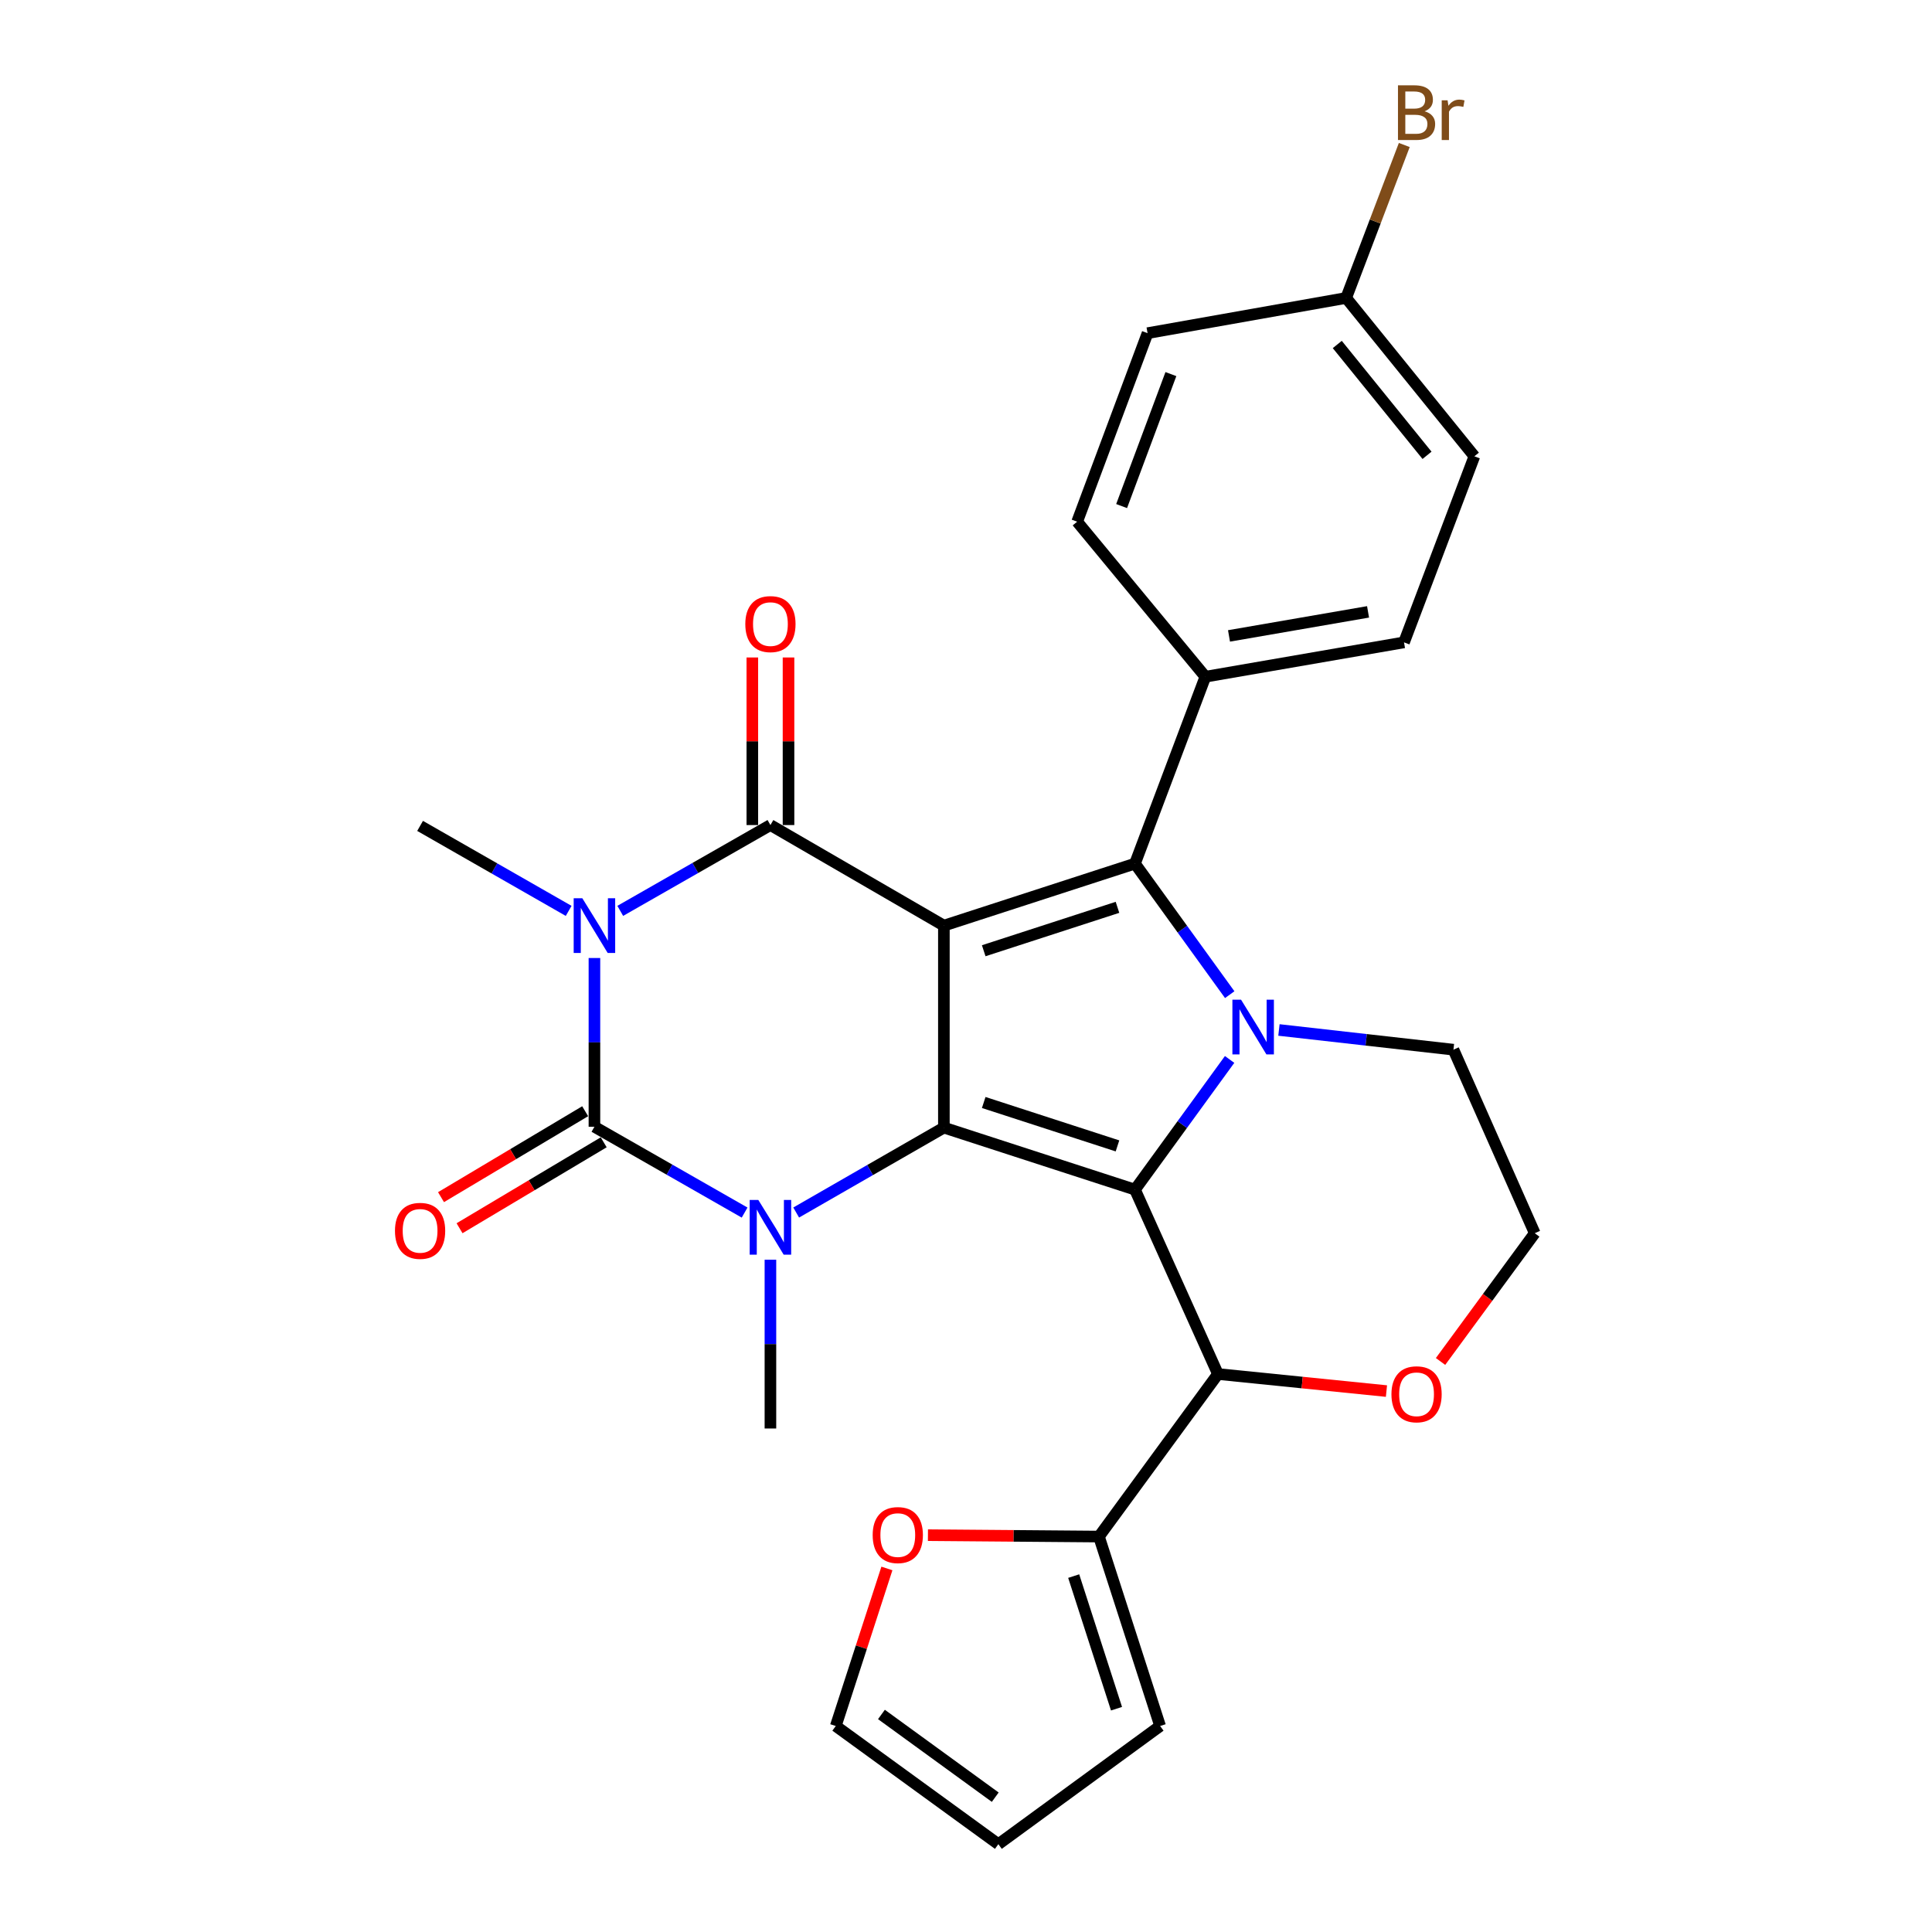 <?xml version='1.0' encoding='iso-8859-1'?>
<svg version='1.1' baseProfile='full'
              xmlns='http://www.w3.org/2000/svg'
                      xmlns:rdkit='http://www.rdkit.org/xml'
                      xmlns:xlink='http://www.w3.org/1999/xlink'
                  xml:space='preserve'
width='1000px' height='1000px' viewBox='0 0 1000 1000'>
<!-- END OF HEADER -->
<rect style='opacity:1.0;fill:#FFFFFF;stroke:none' width='1000' height='1000' x='0' y='0'> </rect>
<path class='bond-0' d='M 488.553,479.102 L 488.553,583.648' style='fill:none;fill-rule:evenodd;stroke:#000000;stroke-width:6px;stroke-linecap:butt;stroke-linejoin:miter;stroke-opacity:1' />
<path class='bond-3' d='M 488.553,479.102 L 398.771,427.047' style='fill:none;fill-rule:evenodd;stroke:#000000;stroke-width:6px;stroke-linecap:butt;stroke-linejoin:miter;stroke-opacity:1' />
<path class='bond-7' d='M 488.553,479.102 L 587.46,447.003' style='fill:none;fill-rule:evenodd;stroke:#000000;stroke-width:6px;stroke-linecap:butt;stroke-linejoin:miter;stroke-opacity:1' />
<path class='bond-7' d='M 509.17,492.101 L 578.405,469.632' style='fill:none;fill-rule:evenodd;stroke:#000000;stroke-width:6px;stroke-linecap:butt;stroke-linejoin:miter;stroke-opacity:1' />
<path class='bond-1' d='M 488.553,583.648 L 587.46,615.747' style='fill:none;fill-rule:evenodd;stroke:#000000;stroke-width:6px;stroke-linecap:butt;stroke-linejoin:miter;stroke-opacity:1' />
<path class='bond-1' d='M 509.17,570.649 L 578.405,593.118' style='fill:none;fill-rule:evenodd;stroke:#000000;stroke-width:6px;stroke-linecap:butt;stroke-linejoin:miter;stroke-opacity:1' />
<path class='bond-6' d='M 488.553,583.648 L 450.326,605.626' style='fill:none;fill-rule:evenodd;stroke:#000000;stroke-width:6px;stroke-linecap:butt;stroke-linejoin:miter;stroke-opacity:1' />
<path class='bond-6' d='M 450.326,605.626 L 412.1,627.603' style='fill:none;fill-rule:evenodd;stroke:#0000FF;stroke-width:6px;stroke-linecap:butt;stroke-linejoin:miter;stroke-opacity:1' />
<path class='bond-8' d='M 587.46,615.747 L 630.411,711.19' style='fill:none;fill-rule:evenodd;stroke:#000000;stroke-width:6px;stroke-linecap:butt;stroke-linejoin:miter;stroke-opacity:1' />
<path class='bond-28' d='M 587.46,615.747 L 611.953,582.056' style='fill:none;fill-rule:evenodd;stroke:#000000;stroke-width:6px;stroke-linecap:butt;stroke-linejoin:miter;stroke-opacity:1' />
<path class='bond-28' d='M 611.953,582.056 L 636.445,548.365' style='fill:none;fill-rule:evenodd;stroke:#0000FF;stroke-width:6px;stroke-linecap:butt;stroke-linejoin:miter;stroke-opacity:1' />
<path class='bond-2' d='M 321.04,471.466 L 359.905,449.256' style='fill:none;fill-rule:evenodd;stroke:#0000FF;stroke-width:6px;stroke-linecap:butt;stroke-linejoin:miter;stroke-opacity:1' />
<path class='bond-2' d='M 359.905,449.256 L 398.771,427.047' style='fill:none;fill-rule:evenodd;stroke:#000000;stroke-width:6px;stroke-linecap:butt;stroke-linejoin:miter;stroke-opacity:1' />
<path class='bond-4' d='M 307.677,495.865 L 307.677,539.538' style='fill:none;fill-rule:evenodd;stroke:#0000FF;stroke-width:6px;stroke-linecap:butt;stroke-linejoin:miter;stroke-opacity:1' />
<path class='bond-4' d='M 307.677,539.538 L 307.677,583.212' style='fill:none;fill-rule:evenodd;stroke:#000000;stroke-width:6px;stroke-linecap:butt;stroke-linejoin:miter;stroke-opacity:1' />
<path class='bond-18' d='M 294.338,471.472 L 255.888,449.478' style='fill:none;fill-rule:evenodd;stroke:#0000FF;stroke-width:6px;stroke-linecap:butt;stroke-linejoin:miter;stroke-opacity:1' />
<path class='bond-18' d='M 255.888,449.478 L 217.437,427.484' style='fill:none;fill-rule:evenodd;stroke:#000000;stroke-width:6px;stroke-linecap:butt;stroke-linejoin:miter;stroke-opacity:1' />
<path class='bond-12' d='M 408.135,427.047 L 408.135,383.679' style='fill:none;fill-rule:evenodd;stroke:#000000;stroke-width:6px;stroke-linecap:butt;stroke-linejoin:miter;stroke-opacity:1' />
<path class='bond-12' d='M 408.135,383.679 L 408.135,340.31' style='fill:none;fill-rule:evenodd;stroke:#FF0000;stroke-width:6px;stroke-linecap:butt;stroke-linejoin:miter;stroke-opacity:1' />
<path class='bond-12' d='M 389.406,427.047 L 389.406,383.679' style='fill:none;fill-rule:evenodd;stroke:#000000;stroke-width:6px;stroke-linecap:butt;stroke-linejoin:miter;stroke-opacity:1' />
<path class='bond-12' d='M 389.406,383.679 L 389.406,340.31' style='fill:none;fill-rule:evenodd;stroke:#FF0000;stroke-width:6px;stroke-linecap:butt;stroke-linejoin:miter;stroke-opacity:1' />
<path class='bond-11' d='M 302.882,575.168 L 265.576,597.407' style='fill:none;fill-rule:evenodd;stroke:#000000;stroke-width:6px;stroke-linecap:butt;stroke-linejoin:miter;stroke-opacity:1' />
<path class='bond-11' d='M 265.576,597.407 L 228.269,619.645' style='fill:none;fill-rule:evenodd;stroke:#FF0000;stroke-width:6px;stroke-linecap:butt;stroke-linejoin:miter;stroke-opacity:1' />
<path class='bond-11' d='M 312.472,591.255 L 275.165,613.494' style='fill:none;fill-rule:evenodd;stroke:#000000;stroke-width:6px;stroke-linecap:butt;stroke-linejoin:miter;stroke-opacity:1' />
<path class='bond-11' d='M 275.165,613.494 L 237.858,635.733' style='fill:none;fill-rule:evenodd;stroke:#FF0000;stroke-width:6px;stroke-linecap:butt;stroke-linejoin:miter;stroke-opacity:1' />
<path class='bond-29' d='M 307.677,583.212 L 346.542,605.421' style='fill:none;fill-rule:evenodd;stroke:#000000;stroke-width:6px;stroke-linecap:butt;stroke-linejoin:miter;stroke-opacity:1' />
<path class='bond-29' d='M 346.542,605.421 L 385.408,627.63' style='fill:none;fill-rule:evenodd;stroke:#0000FF;stroke-width:6px;stroke-linecap:butt;stroke-linejoin:miter;stroke-opacity:1' />
<path class='bond-5' d='M 636.504,514.834 L 611.982,480.919' style='fill:none;fill-rule:evenodd;stroke:#0000FF;stroke-width:6px;stroke-linecap:butt;stroke-linejoin:miter;stroke-opacity:1' />
<path class='bond-5' d='M 611.982,480.919 L 587.46,447.003' style='fill:none;fill-rule:evenodd;stroke:#000000;stroke-width:6px;stroke-linecap:butt;stroke-linejoin:miter;stroke-opacity:1' />
<path class='bond-19' d='M 661.978,533.111 L 707.14,538.21' style='fill:none;fill-rule:evenodd;stroke:#0000FF;stroke-width:6px;stroke-linecap:butt;stroke-linejoin:miter;stroke-opacity:1' />
<path class='bond-19' d='M 707.14,538.21 L 752.302,543.309' style='fill:none;fill-rule:evenodd;stroke:#000000;stroke-width:6px;stroke-linecap:butt;stroke-linejoin:miter;stroke-opacity:1' />
<path class='bond-22' d='M 398.771,652.029 L 398.771,695.708' style='fill:none;fill-rule:evenodd;stroke:#0000FF;stroke-width:6px;stroke-linecap:butt;stroke-linejoin:miter;stroke-opacity:1' />
<path class='bond-22' d='M 398.771,695.708 L 398.771,739.386' style='fill:none;fill-rule:evenodd;stroke:#000000;stroke-width:6px;stroke-linecap:butt;stroke-linejoin:miter;stroke-opacity:1' />
<path class='bond-10' d='M 587.46,447.003 L 623.897,350.271' style='fill:none;fill-rule:evenodd;stroke:#000000;stroke-width:6px;stroke-linecap:butt;stroke-linejoin:miter;stroke-opacity:1' />
<path class='bond-9' d='M 630.411,711.19 L 568.815,795.322' style='fill:none;fill-rule:evenodd;stroke:#000000;stroke-width:6px;stroke-linecap:butt;stroke-linejoin:miter;stroke-opacity:1' />
<path class='bond-13' d='M 630.411,711.19 L 674.019,715.603' style='fill:none;fill-rule:evenodd;stroke:#000000;stroke-width:6px;stroke-linecap:butt;stroke-linejoin:miter;stroke-opacity:1' />
<path class='bond-13' d='M 674.019,715.603 L 717.626,720.017' style='fill:none;fill-rule:evenodd;stroke:#FF0000;stroke-width:6px;stroke-linecap:butt;stroke-linejoin:miter;stroke-opacity:1' />
<path class='bond-14' d='M 568.815,795.322 L 524.556,794.959' style='fill:none;fill-rule:evenodd;stroke:#000000;stroke-width:6px;stroke-linecap:butt;stroke-linejoin:miter;stroke-opacity:1' />
<path class='bond-14' d='M 524.556,794.959 L 480.298,794.597' style='fill:none;fill-rule:evenodd;stroke:#FF0000;stroke-width:6px;stroke-linecap:butt;stroke-linejoin:miter;stroke-opacity:1' />
<path class='bond-15' d='M 568.815,795.322 L 600.476,893.376' style='fill:none;fill-rule:evenodd;stroke:#000000;stroke-width:6px;stroke-linecap:butt;stroke-linejoin:miter;stroke-opacity:1' />
<path class='bond-15' d='M 555.742,815.785 L 577.905,884.423' style='fill:none;fill-rule:evenodd;stroke:#000000;stroke-width:6px;stroke-linecap:butt;stroke-linejoin:miter;stroke-opacity:1' />
<path class='bond-20' d='M 623.897,350.271 L 726.717,332.489' style='fill:none;fill-rule:evenodd;stroke:#000000;stroke-width:6px;stroke-linecap:butt;stroke-linejoin:miter;stroke-opacity:1' />
<path class='bond-20' d='M 636.129,329.149 L 708.102,316.702' style='fill:none;fill-rule:evenodd;stroke:#000000;stroke-width:6px;stroke-linecap:butt;stroke-linejoin:miter;stroke-opacity:1' />
<path class='bond-21' d='M 623.897,350.271 L 557.536,270.03' style='fill:none;fill-rule:evenodd;stroke:#000000;stroke-width:6px;stroke-linecap:butt;stroke-linejoin:miter;stroke-opacity:1' />
<path class='bond-31' d='M 745.624,704.691 L 770.001,671.498' style='fill:none;fill-rule:evenodd;stroke:#FF0000;stroke-width:6px;stroke-linecap:butt;stroke-linejoin:miter;stroke-opacity:1' />
<path class='bond-31' d='M 770.001,671.498 L 794.379,638.304' style='fill:none;fill-rule:evenodd;stroke:#000000;stroke-width:6px;stroke-linecap:butt;stroke-linejoin:miter;stroke-opacity:1' />
<path class='bond-16' d='M 459.061,811.829 L 445.829,852.602' style='fill:none;fill-rule:evenodd;stroke:#FF0000;stroke-width:6px;stroke-linecap:butt;stroke-linejoin:miter;stroke-opacity:1' />
<path class='bond-16' d='M 445.829,852.602 L 432.596,893.376' style='fill:none;fill-rule:evenodd;stroke:#000000;stroke-width:6px;stroke-linecap:butt;stroke-linejoin:miter;stroke-opacity:1' />
<path class='bond-17' d='M 600.476,893.376 L 516.75,954.545' style='fill:none;fill-rule:evenodd;stroke:#000000;stroke-width:6px;stroke-linecap:butt;stroke-linejoin:miter;stroke-opacity:1' />
<path class='bond-32' d='M 432.596,893.376 L 516.75,954.545' style='fill:none;fill-rule:evenodd;stroke:#000000;stroke-width:6px;stroke-linecap:butt;stroke-linejoin:miter;stroke-opacity:1' />
<path class='bond-32' d='M 456.231,887.402 L 515.138,930.221' style='fill:none;fill-rule:evenodd;stroke:#000000;stroke-width:6px;stroke-linecap:butt;stroke-linejoin:miter;stroke-opacity:1' />
<path class='bond-24' d='M 752.302,543.309 L 794.379,638.304' style='fill:none;fill-rule:evenodd;stroke:#000000;stroke-width:6px;stroke-linecap:butt;stroke-linejoin:miter;stroke-opacity:1' />
<path class='bond-25' d='M 726.717,332.489 L 763.133,236.183' style='fill:none;fill-rule:evenodd;stroke:#000000;stroke-width:6px;stroke-linecap:butt;stroke-linejoin:miter;stroke-opacity:1' />
<path class='bond-26' d='M 557.536,270.03 L 593.973,172.444' style='fill:none;fill-rule:evenodd;stroke:#000000;stroke-width:6px;stroke-linecap:butt;stroke-linejoin:miter;stroke-opacity:1' />
<path class='bond-26' d='M 580.547,261.943 L 606.053,193.633' style='fill:none;fill-rule:evenodd;stroke:#000000;stroke-width:6px;stroke-linecap:butt;stroke-linejoin:miter;stroke-opacity:1' />
<path class='bond-23' d='M 696.772,154.225 L 593.973,172.444' style='fill:none;fill-rule:evenodd;stroke:#000000;stroke-width:6px;stroke-linecap:butt;stroke-linejoin:miter;stroke-opacity:1' />
<path class='bond-27' d='M 696.772,154.225 L 711.813,114.637' style='fill:none;fill-rule:evenodd;stroke:#000000;stroke-width:6px;stroke-linecap:butt;stroke-linejoin:miter;stroke-opacity:1' />
<path class='bond-27' d='M 711.813,114.637 L 726.855,75.049' style='fill:none;fill-rule:evenodd;stroke:#7F4C19;stroke-width:6px;stroke-linecap:butt;stroke-linejoin:miter;stroke-opacity:1' />
<path class='bond-30' d='M 696.772,154.225 L 763.133,236.183' style='fill:none;fill-rule:evenodd;stroke:#000000;stroke-width:6px;stroke-linecap:butt;stroke-linejoin:miter;stroke-opacity:1' />
<path class='bond-30' d='M 692.171,178.304 L 738.624,235.675' style='fill:none;fill-rule:evenodd;stroke:#000000;stroke-width:6px;stroke-linecap:butt;stroke-linejoin:miter;stroke-opacity:1' />
<path  class='atom-3' d='M 301.417 464.942
L 310.697 479.942
Q 311.617 481.422, 313.097 484.102
Q 314.577 486.782, 314.657 486.942
L 314.657 464.942
L 318.417 464.942
L 318.417 493.262
L 314.537 493.262
L 304.577 476.862
Q 303.417 474.942, 302.177 472.742
Q 300.977 470.542, 300.617 469.862
L 300.617 493.262
L 296.937 493.262
L 296.937 464.942
L 301.417 464.942
' fill='#0000FF'/>
<path  class='atom-6' d='M 642.369 517.444
L 651.649 532.444
Q 652.569 533.924, 654.049 536.604
Q 655.529 539.284, 655.609 539.444
L 655.609 517.444
L 659.369 517.444
L 659.369 545.764
L 655.489 545.764
L 645.529 529.364
Q 644.369 527.444, 643.129 525.244
Q 641.929 523.044, 641.569 522.364
L 641.569 545.764
L 637.889 545.764
L 637.889 517.444
L 642.369 517.444
' fill='#0000FF'/>
<path  class='atom-7' d='M 392.511 621.106
L 401.791 636.106
Q 402.711 637.586, 404.191 640.266
Q 405.671 642.946, 405.751 643.106
L 405.751 621.106
L 409.511 621.106
L 409.511 649.426
L 405.631 649.426
L 395.671 633.026
Q 394.511 631.106, 393.271 628.906
Q 392.071 626.706, 391.711 626.026
L 391.711 649.426
L 388.031 649.426
L 388.031 621.106
L 392.511 621.106
' fill='#0000FF'/>
<path  class='atom-12' d='M 204.437 637.084
Q 204.437 630.284, 207.797 626.484
Q 211.157 622.684, 217.437 622.684
Q 223.717 622.684, 227.077 626.484
Q 230.437 630.284, 230.437 637.084
Q 230.437 643.964, 227.037 647.884
Q 223.637 651.764, 217.437 651.764
Q 211.197 651.764, 207.797 647.884
Q 204.437 644.004, 204.437 637.084
M 217.437 648.564
Q 221.757 648.564, 224.077 645.684
Q 226.437 642.764, 226.437 637.084
Q 226.437 631.524, 224.077 628.724
Q 221.757 625.884, 217.437 625.884
Q 213.117 625.884, 210.757 628.684
Q 208.437 631.484, 208.437 637.084
Q 208.437 642.804, 210.757 645.684
Q 213.117 648.564, 217.437 648.564
' fill='#FF0000'/>
<path  class='atom-13' d='M 385.771 323.028
Q 385.771 316.228, 389.131 312.428
Q 392.491 308.628, 398.771 308.628
Q 405.051 308.628, 408.411 312.428
Q 411.771 316.228, 411.771 323.028
Q 411.771 329.908, 408.371 333.828
Q 404.971 337.708, 398.771 337.708
Q 392.531 337.708, 389.131 333.828
Q 385.771 329.948, 385.771 323.028
M 398.771 334.508
Q 403.091 334.508, 405.411 331.628
Q 407.771 328.708, 407.771 323.028
Q 407.771 317.468, 405.411 314.668
Q 403.091 311.828, 398.771 311.828
Q 394.451 311.828, 392.091 314.628
Q 389.771 317.428, 389.771 323.028
Q 389.771 328.748, 392.091 331.628
Q 394.451 334.508, 398.771 334.508
' fill='#FF0000'/>
<path  class='atom-14' d='M 720.209 721.674
Q 720.209 714.874, 723.569 711.074
Q 726.929 707.274, 733.209 707.274
Q 739.489 707.274, 742.849 711.074
Q 746.209 714.874, 746.209 721.674
Q 746.209 728.554, 742.809 732.474
Q 739.409 736.354, 733.209 736.354
Q 726.969 736.354, 723.569 732.474
Q 720.209 728.594, 720.209 721.674
M 733.209 733.154
Q 737.529 733.154, 739.849 730.274
Q 742.209 727.354, 742.209 721.674
Q 742.209 716.114, 739.849 713.314
Q 737.529 710.474, 733.209 710.474
Q 728.889 710.474, 726.529 713.274
Q 724.209 716.074, 724.209 721.674
Q 724.209 727.394, 726.529 730.274
Q 728.889 733.154, 733.209 733.154
' fill='#FF0000'/>
<path  class='atom-15' d='M 451.695 794.549
Q 451.695 787.749, 455.055 783.949
Q 458.415 780.149, 464.695 780.149
Q 470.975 780.149, 474.335 783.949
Q 477.695 787.749, 477.695 794.549
Q 477.695 801.429, 474.295 805.349
Q 470.895 809.229, 464.695 809.229
Q 458.455 809.229, 455.055 805.349
Q 451.695 801.469, 451.695 794.549
M 464.695 806.029
Q 469.015 806.029, 471.335 803.149
Q 473.695 800.229, 473.695 794.549
Q 473.695 788.989, 471.335 786.189
Q 469.015 783.349, 464.695 783.349
Q 460.375 783.349, 458.015 786.149
Q 455.695 788.949, 455.695 794.549
Q 455.695 800.269, 458.015 803.149
Q 460.375 806.029, 464.695 806.029
' fill='#FF0000'/>
<path  class='atom-28' d='M 737.349 57.605
Q 740.069 58.365, 741.429 60.045
Q 742.829 61.685, 742.829 64.125
Q 742.829 68.045, 740.309 70.285
Q 737.829 72.485, 733.109 72.485
L 723.589 72.485
L 723.589 44.165
L 731.949 44.165
Q 736.789 44.165, 739.229 46.125
Q 741.669 48.085, 741.669 51.685
Q 741.669 55.965, 737.349 57.605
M 727.389 47.365
L 727.389 56.245
L 731.949 56.245
Q 734.749 56.245, 736.189 55.125
Q 737.669 53.965, 737.669 51.685
Q 737.669 47.365, 731.949 47.365
L 727.389 47.365
M 733.109 69.285
Q 735.869 69.285, 737.349 67.965
Q 738.829 66.645, 738.829 64.125
Q 738.829 61.805, 737.189 60.645
Q 735.589 59.445, 732.509 59.445
L 727.389 59.445
L 727.389 69.285
L 733.109 69.285
' fill='#7F4C19'/>
<path  class='atom-28' d='M 749.269 51.925
L 749.709 54.765
Q 751.869 51.565, 755.389 51.565
Q 756.509 51.565, 758.029 51.965
L 757.429 55.325
Q 755.709 54.925, 754.749 54.925
Q 753.069 54.925, 751.949 55.605
Q 750.869 56.245, 749.989 57.805
L 749.989 72.485
L 746.229 72.485
L 746.229 51.925
L 749.269 51.925
' fill='#7F4C19'/>
</svg>
